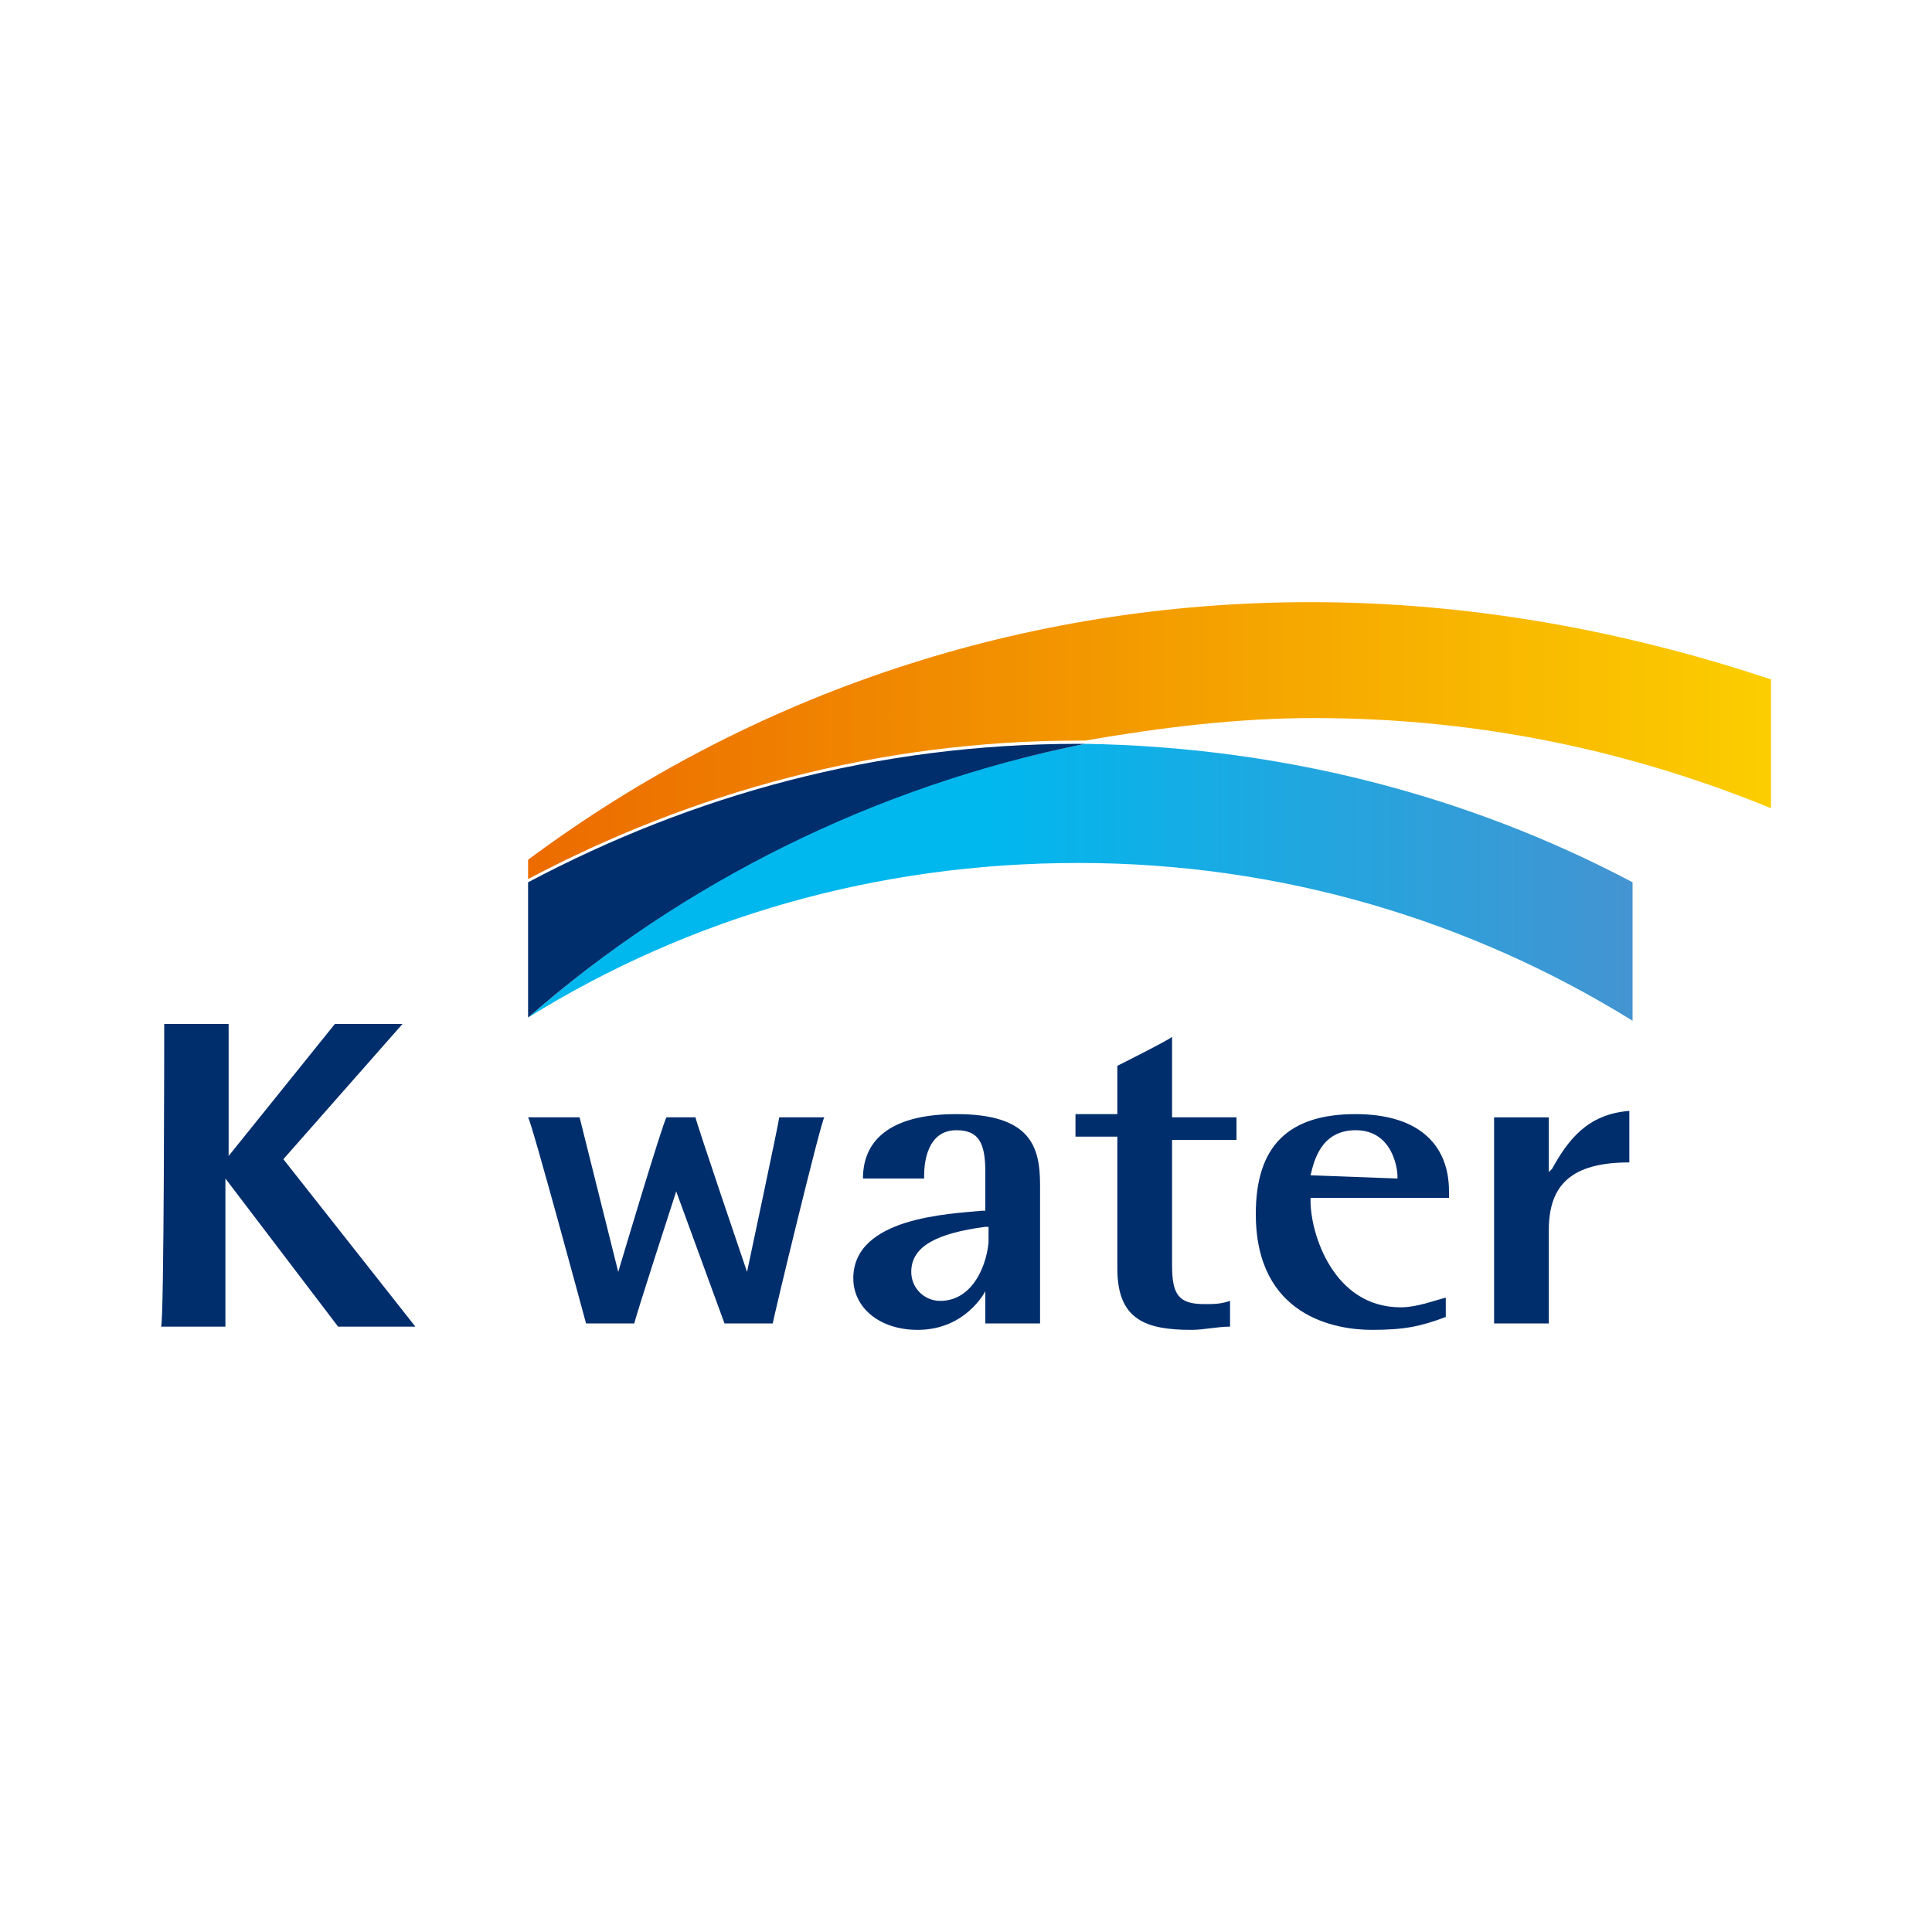 <?xml version="1.0" encoding="utf-8"?>
<!-- Generator: Adobe Illustrator 24.2.3, SVG Export Plug-In . SVG Version: 6.00 Build 0)  -->
<svg version="1.1" id="寃⑸━_紐⑤뱶" xmlns="http://www.w3.org/2000/svg" xmlns:xlink="http://www.w3.org/1999/xlink" x="0px"
	 y="0px" viewBox="0 0 60 60" style="enable-background:new 0 0 60 60;" xml:space="preserve">
<style type="text/css">
	.st0{fill:#002E6D;}
	.st1{fill:url(#SVGID_1_);}
	.st2{fill:url(#SVGID_2_);}
</style>
<g>
	<g>
		<g>
			<g>
				<path class="st0" d="M5.1,31.8h2v4.1l0,0l3.3-4.1h2.1L8.8,36l4.1,5.2h-2.4L7,36.6l0,0v4.6h-2C5.1,41.2,5.1,31.8,5.1,31.8z"/>
			</g>
		</g>
		<path class="st0" d="M24.2,34.7c0,0.1-1,4.8-1,4.8l0,0c0,0-1.6-4.7-1.6-4.8c-0.1,0-0.8,0-0.9,0c-0.1,0.1-1.5,4.8-1.5,4.8l0,0
			c0,0-1.2-4.8-1.2-4.8c-0.1,0-1.5,0-1.6,0c0.1,0.1,1.8,6.4,1.8,6.4c0.1,0,1.4,0,1.5,0C19.7,41,21,37,21,37l0,0c0,0,1.5,4.1,1.5,4.1
			c0.1,0,1.4,0,1.5,0c0-0.1,1.5-6.3,1.6-6.4C25.5,34.7,24.3,34.7,24.2,34.7z"/>
		<path class="st0" d="M30.6,40.1c0,0,0,0.9,0,1c0.1,0,1.6,0,1.7,0c0-0.1,0-4.3,0-4.3c0-1.2-0.3-2.2-2.6-2.2c-1.9,0-2.9,0.7-2.9,2
			c0.1,0,1.8,0,1.9,0v-0.1c0-0.4,0.1-1.4,1-1.4c0.7,0,0.9,0.4,0.9,1.3v1.2h-0.1c-1,0.1-4,0.2-4,2.1c0,0.9,0.8,1.6,2,1.6
			C30,41.3,30.6,40.1,30.6,40.1z M29.2,40.4c-0.5,0-0.9-0.4-0.9-0.9c0-0.8,0.8-1.2,2.3-1.4h0.1v0.5C30.6,39.5,30.1,40.4,29.2,40.4z"
			/>
		<path class="st0" d="M37,41.3c0.4,0,0.8-0.1,1.2-0.1l0,0c0-0.1,0-0.8,0-0.8c-0.3,0.1-0.5,0.1-0.8,0.1c-0.8,0-1-0.3-1-1.2v-3.9
			c0,0,1.9,0,2,0c0-0.1,0-0.6,0-0.7c-0.1,0-2,0-2,0s0-2.4,0-2.5c-0.1,0.1-1.7,0.9-1.7,0.9c0,0.1,0,1.5,0,1.5s-1.3,0-1.3,0
			c0,0.1,0,0.6,0,0.7c0.1,0,1.3,0,1.3,0v4.1C34.7,41,35.6,41.3,37,41.3z"/>
		<path class="st0" d="M42.6,41.3c1,0,1.5-0.1,2.3-0.4c0-0.1,0-0.5,0-0.6c-0.4,0.1-0.9,0.3-1.4,0.3c-2.1,0-2.8-2.3-2.8-3.3v-0.1
			c0,0,4.2,0,4.3,0c0-0.1,0-0.2,0-0.2c0-1.5-1-2.4-2.9-2.4c-2.1,0-3.1,1-3.1,3.1C39,40.9,41.5,41.3,42.6,41.3z M40.7,36.5
			c0.1-0.4,0.3-1.4,1.4-1.4c1.2,0,1.3,1.3,1.3,1.4v0.1L40.7,36.5L40.7,36.5z"/>
		<path class="st0" d="M50.6,36.1c0-0.1,0-1.5,0-1.6c-1.3,0.1-1.9,0.9-2.4,1.8l-0.1,0.1c0,0,0-1.6,0-1.7c-0.1,0-1.6,0-1.7,0
			c0,0.1,0,6.3,0,6.4c0.1,0,1.6,0,1.7,0c0-0.1,0-2.9,0-2.9C48.1,36.8,48.8,36.1,50.6,36.1z"/>
	</g>
	<g>
		<g>
			<g>
				
					<linearGradient id="SVGID_1_" gradientUnits="userSpaceOnUse" x1="1077.01" y1="3060.138" x2="1182.246" y2="3060.138" gradientTransform="matrix(0.326 0 0 0.326 -334.208 -968.655)">
					<stop  offset="0.4" style="stop-color:#00B8EE"/>
					<stop  offset="1" style="stop-color:#4593D0"/>
				</linearGradient>
				<path class="st1" d="M16.4,31.6c5-3.1,10.8-4.8,17.1-4.8c6.3,0,12.2,1.8,17.2,4.9v-4.3c-5.1-2.7-10.9-4.2-17-4.3
					C27.1,24.4,21.2,27.4,16.4,31.6L16.4,31.6z"/>
				<path class="st0" d="M16.4,27.4v4.2c4.8-4.2,10.8-7.2,17.3-8.5c-0.1,0-0.1,0-0.2,0C27.2,23.1,21.5,24.7,16.4,27.4z"/>
			</g>
		</g>
		<g>
			
				<linearGradient id="SVGID_2_" gradientUnits="userSpaceOnUse" x1="1077.01" y1="3046.731" x2="1195.57" y2="3046.731" gradientTransform="matrix(0.326 0 0 0.326 -334.208 -968.655)">
				<stop  offset="0" style="stop-color:#EC6C00"/>
				<stop  offset="1" style="stop-color:#FCCF00"/>
			</linearGradient>
			<path class="st2" d="M40.7,18.7c-8.9,0-17.3,2.8-24.3,8v0.6c5.1-2.7,10.9-4.3,17.1-4.3c0.1,0,0.1,0,0.2,0
				c2.3-0.4,4.7-0.7,7.1-0.7c5.1,0,9.8,1,14.2,2.8v-4C50.5,19.6,45.7,18.7,40.7,18.7z"/>
		</g>
	</g>
</g>
</svg>
